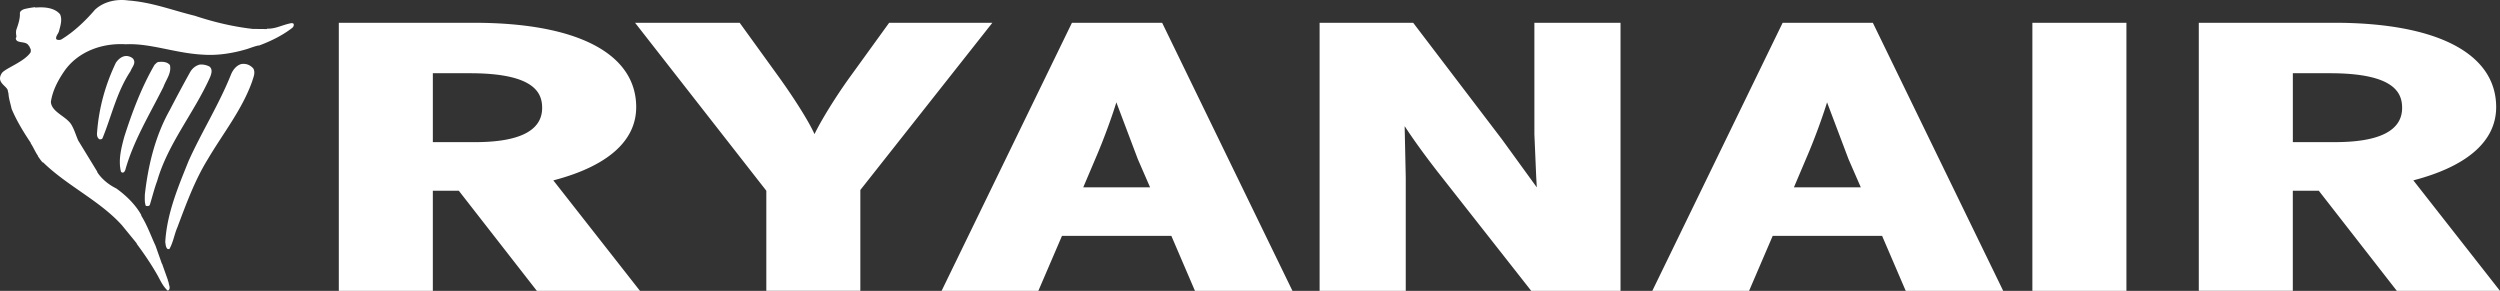 <svg xmlns="http://www.w3.org/2000/svg" width="1089.388" height="126.754" viewBox="0 0 288.234 33.537" fill="#fff" xmlns:v="https://vecta.io/nano"><rect x="0" y="0" width="288.234" height="33.537" fill="#333333" stroke="none"/><path d="M73.35 12.354c0-6.181-6.805-9.726-18.672-9.726H39.063v30.906h10.84V21.993H52.9l8.996 11.541h11.89l-9.991-12.737c6.252-1.63 9.554-4.546 9.554-8.443m-10.843.085c0 2.619-2.606 3.948-7.744 3.948h-4.858V8.443h4.281c7.459.003 8.321 2.281 8.321 3.995m40.006-9.81l-4.535 6.271c-1.627 2.252-3.299 4.964-4.069 6.562-.775-1.709-2.619-4.511-4.093-6.562L85.28 2.625H73.218L88.352 21.99v11.541h10.84V21.903l15.221-19.275zm31.475-.003h-10.398l-15.031 30.911h11.155l2.725-6.339h12.613l2.72 6.339h11.242l-14.954-30.76zm-1.389 18.973h-7.707l1.413-3.326c.945-2.183 1.892-4.8 2.405-6.472l2.479 6.559zm44.307-6.122l.209 4.903.069 1.222-4.022-5.543-10.229-13.43h-10.79v30.906h9.932V20.469l-.127-5.929c.952 1.468 2.344 3.397 3.871 5.353l10.726 13.642h10.292V2.628h-9.932zm28.623-12.851L190.5 33.534h11.157l2.723-6.339h12.615l2.723 6.339h11.239L215.926 2.625zm9.012 18.973h-7.713l1.413-3.326c.95-2.185 1.894-4.802 2.408-6.472l2.479 6.559zm19.78-18.97h10.843v30.906H234.32zm43.923 18.166c6.247-1.63 9.549-4.54 9.549-8.443 0-6.181-6.808-9.726-18.669-9.726h-15.616v30.906h10.84V21.99h2.995l8.919 11.443.079.101h11.893zm-1.294-8.356c0 2.619-2.606 3.948-7.744 3.948h-4.855V8.443h4.278c7.459.003 8.321 2.281 8.321 3.995M22.434 1.81c2.14.714 4.4 1.262 6.707 1.524l1.609.016.053-.045c.96.029 1.672-.397 2.609-.601.098-.024.341-.085.444.053.045.18-.026.373-.228.505-1.146.878-2.514 1.529-3.799 2v-.026c-.423.082-.876.262-1.315.407-1.587.482-3.392.783-5.099.659-3.268-.169-6.046-1.336-8.932-1.199-2.834-.167-5.53.918-7.038 3.053-.773 1.119-1.389 2.297-1.58 3.596.085 1.175 1.73 1.625 2.349 2.596.355.587.532 1.233.799 1.844l2.204 3.609-.019.026c.492.77 1.278 1.442 2.207 1.897 1.204.86 2.267 1.939 2.9 3.098l-.034.019c.712 1.135 1.109 2.31 1.662 3.495l.73 2.066c.074.066.074.172.114.265l.598 1.672c-.101.079.079.108.058.185.013.315.32.786-.087.995-.595-.527-.905-1.294-1.228-1.857-.701-1.225-1.505-2.41-2.371-3.572l.026-.021-1.725-2.111c-2.561-2.836-6.324-4.54-9.075-7.236l-.026.024c-.235-.209-.384-.489-.574-.725l.021-.029c-.333-.468-.534-1.003-.86-1.484l.021-.024c-.852-1.267-1.672-2.617-2.222-3.948-.114-.59-.317-1.098-.36-1.778l-.063-.222C.944 9.92-.59 9.56.254 8.372c.532-.571 2.582-1.275 3.281-2.349.016-.164.056-.355-.085-.497 0-.116-.119-.235-.204-.355-.386-.482-1.439-.103-1.423-.812.108-.005.005-.101.077-.14-.061-.352-.085-.582.013-.878.212-.585.421-1.257.378-1.847.042-.222.265-.355.487-.439.437-.111.82-.169 1.249-.228l.053.045c.992-.079 2.18-.008 2.839.767.283.59.061 1.289-.098 1.884-.05.341-.426.622-.339.982.13.132.405.124.577.053 1.495-.908 2.799-2.164 3.889-3.434C11.951.183 13.427-.14 14.787.054c2.752.206 5.077 1.13 7.646 1.757m-7.09 4.958c.389.516-.13.971-.286 1.423-1.614 2.429-2.18 5.178-3.252 7.776-.079.09-.241.116-.355.082-.286-.204-.286-.54-.254-.836.217-2.818.96-5.461 2.162-7.98.28-.405.759-.86 1.376-.765.23.048.437.13.609.299m4.249.739c.206.926-.455 1.688-.751 2.516-1.572 3.141-3.458 6.21-4.392 9.565-.045.106-.106.249-.23.299-.132.037-.246-.032-.28-.124-.315-1.333.048-2.72.389-3.987.897-2.815 1.979-5.696 3.498-8.318.175-.132.204-.249.421-.31.527-.058 1.056-.019 1.347.36m4.554.166c.423.32.204.921.04 1.296-1.844 4.08-4.826 7.596-6.062 11.877-.341.908-.564 1.844-.847 2.757-.05.167-.291.172-.463.13-.164-.389-.116-.881-.116-1.302.389-3.44 1.209-6.779 2.889-9.771a161.39 161.39 0 0 1 2.305-4.299c.225-.413.603-.788 1.156-.921.407-.024.796.071 1.098.233m5.046.206c.294.495.011 1.04-.124 1.513-1.172 3.278-3.365 5.993-5.125 8.983-1.508 2.453-2.495 5.178-3.498 7.845-.347.802-.471 1.688-.892 2.447-.037.085-.143.034-.217.053-.259-.217-.225-.532-.286-.807.198-3.334 1.484-6.347 2.693-9.358 1.511-3.358 3.537-6.562 4.916-10.033.193-.439.571-.976 1.156-1.138.582-.09 1.027.119 1.376.495"/></svg>